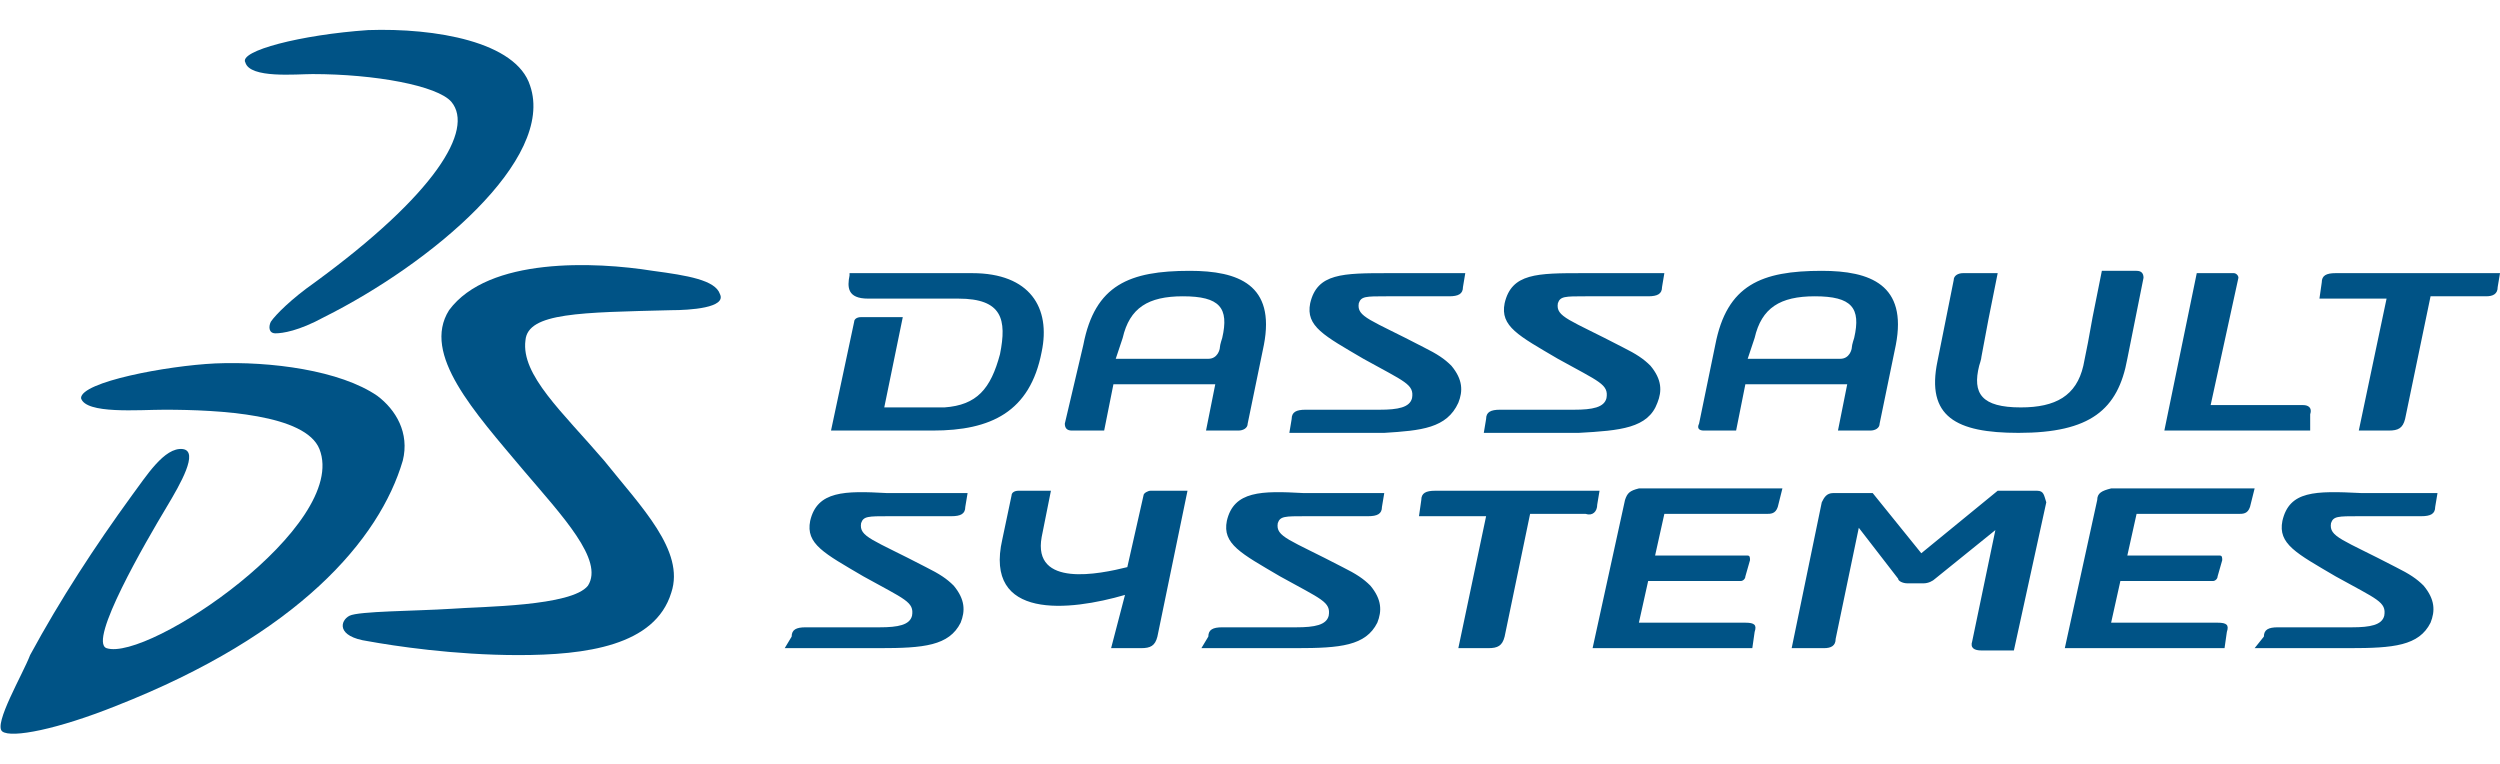 <?xml version="1.0" encoding="utf-8"?>
<!-- Generator: Adobe Illustrator 23.0.3, SVG Export Plug-In . SVG Version: 6.00 Build 0)  -->
<svg version="1.1" id="Calque_1" xmlns="http://www.w3.org/2000/svg" xmlns:xlink="http://www.w3.org/1999/xlink" x="0px" y="0px"
	 viewBox="0 0 108 33" style="enable-background:new 0 0 108 33;" xml:space="preserve">
<style type="text/css">
	.st0{fill-rule:evenodd;clip-rule:evenodd;fill:#005386;}
	.st1{fill:#005386;}
</style>
<path class="st0" d="M15.9,1.3c2.9-0.1,6.4,0.5,7,2.4c1.1,3.2-4.3,7.7-8.9,10c-1.1,0.6-1.8,0.7-2.1,0.7c-0.3,0-0.3-0.3-0.2-0.5
	c0.2-0.3,0.9-1,1.9-1.7c5.2-3.8,6.9-6.6,5.9-7.8c-0.6-0.7-3.3-1.2-6-1.2c-0.7,0-2.7,0.2-2.9-0.5C10.3,2.2,13,1.5,15.9,1.3z"/>
<path class="st0" d="M9.3,15.7c2.4-0.1,5.4,0.3,7,1.4c0.8,0.6,1.4,1.6,1.1,2.8c-1,3.4-4.5,7.5-12.4,10.6c-2.5,1-4.5,1.4-4.9,1.1
	c-0.4-0.3,0.9-2.5,1.2-3.3c1.3-2.4,2.8-4.7,4.4-6.9c0.6-0.8,1.4-2.1,2.2-2c0.7,0.1-0.1,1.5-0.7,2.5c-0.9,1.5-3.4,5.8-2.6,6.1
	c1.8,0.6,10.5-5.3,9.2-8.6c-0.6-1.5-4.3-1.7-6.7-1.7c-1.1,0-3.4,0.2-3.6-0.5C3.5,16.5,7.2,15.8,9.3,15.7z"/>
<path class="st0" d="M28.2,11.7c1.5,0.2,2.7,0.4,2.9,1c0.3,0.6-1.3,0.7-2.1,0.7c-3.9,0.1-6.2,0.1-6.3,1.3c-0.2,1.5,1.6,3.1,3.4,5.2
	c1.6,2,3.5,3.9,2.9,5.7c-0.7,2.3-3.7,2.7-6.6,2.7c-2.8,0-5.4-0.4-6.5-0.6c-1.4-0.2-1.2-0.9-0.8-1.1c0.4-0.2,2.8-0.2,4.4-0.3
	c1.3-0.1,5.2-0.1,5.9-1c0.7-1.1-1.1-3-2.8-5c-2.1-2.5-4.4-5-3.2-6.9C21.1,11.1,25.7,11.3,28.2,11.7z"/>
<g>
	<path class="st1" d="M73.6,18.6H75l0.4-2h4.4l-0.4,2h1.4c0.2,0,0.4-0.1,0.4-0.3l0.7-3.4c0.5-2.6-1.1-3.2-3.2-3.2
		c-2.6,0-4.1,0.6-4.6,3.2l-0.7,3.4C73.3,18.5,73.4,18.6,73.6,18.6z M75.8,14.6c0.3-1.3,1.1-1.8,2.6-1.8c1.6,0,2,0.5,1.7,1.8
		c0,0-0.1,0.3-0.1,0.4c0,0.1-0.1,0.5-0.5,0.5h-4L75.8,14.6z M46.3,18.6h1.4l0.4-2h4.4l-0.4,2h1.4c0.2,0,0.4-0.1,0.4-0.3l0.7-3.4
		c0.5-2.6-1.1-3.2-3.2-3.2c-2.6,0-4.1,0.6-4.6,3.2L46,18.3C46,18.5,46.1,18.6,46.3,18.6z M48.5,14.6c0.3-1.3,1.1-1.8,2.6-1.8
		c1.6,0,2,0.5,1.7,1.8c0,0-0.1,0.3-0.1,0.4c0,0.1-0.1,0.5-0.5,0.5h-4L48.5,14.6z M69,21.8l0.1-0.6H62c-0.4,0-0.6,0.1-0.6,0.4
		l-0.1,0.7h2.9L63,28h1.3c0.4,0,0.6-0.1,0.7-0.5l1.1-5.3h2.4C68.8,22.3,69,22.1,69,21.8z M49.4,21.4l-0.7,3.1
		c-1.2,0.3-4.1,0.9-3.7-1.3l0.4-2H44c-0.2,0-0.3,0.1-0.3,0.2l-0.4,1.9c-0.8,3.5,2.9,3.1,5.3,2.4L48,28h1.3c0.4,0,0.6-0.1,0.7-0.5
		l1.3-6.3h-1.6C49.6,21.2,49.4,21.3,49.4,21.4z M90.6,21.6L89.2,28h6.9l0.1-0.7c0.1-0.3,0-0.4-0.4-0.4h-4.6l0.4-1.8h4
		c0.1,0,0.2-0.1,0.2-0.2l0.2-0.7c0-0.1,0-0.2-0.1-0.2h-4l0.4-1.8h4.4c0.2,0,0.4,0,0.5-0.3l0.2-0.8h-6.2
		C90.8,21.2,90.6,21.3,90.6,21.6z M70.2,21.6L68.8,28h6.9l0.1-0.7c0.1-0.3,0-0.4-0.4-0.4h-4.6l0.4-1.8h4c0.1,0,0.2-0.1,0.2-0.2
		l0.2-0.7c0-0.1,0-0.2-0.1-0.2h-4l0.4-1.8h4.4c0.2,0,0.4,0,0.5-0.3l0.2-0.8h-6.2C70.4,21.2,70.3,21.3,70.2,21.6z M88,21.2h-1.7
		L83,23.9l-2.1-2.6h-1.7c-0.3,0-0.4,0.2-0.5,0.4L77.4,28h1.4c0.3,0,0.5-0.1,0.5-0.4l1-4.8L82,25c0,0.1,0.2,0.2,0.4,0.2h0.7
		c0.2,0,0.4-0.1,0.5-0.2l2.6-2.1l-1,4.8c-0.1,0.3,0.1,0.4,0.4,0.4h1.4l1.4-6.4C88.3,21.4,88.3,21.2,88,21.2z M99.8,17.9
		c0.1-0.3-0.1-0.4-0.3-0.4h-4l1.2-5.5c0-0.1-0.1-0.2-0.2-0.2h-1.6l-1.4,6.8h6.3L99.8,17.9z M37.2,13.7c-0.2,0-0.3,0.1-0.3,0.2
		l-1,4.7h4.4c2.5,0,4.2-0.8,4.7-3.4c0.4-1.9-0.5-3.4-3-3.4h-5.3c0,0,0,0,0,0.1c-0.1,0.5-0.1,1,0.8,1h3.9c1.9,0,2.1,0.9,1.8,2.4
		c-0.4,1.5-1,2.2-2.4,2.3h-2.6l0.8-3.9H37.2z M100.9,11.8c-0.4,0-0.6,0.1-0.6,0.4l-0.1,0.7h2.9l-1.2,5.7h1.3c0.4,0,0.6-0.1,0.7-0.5
		l1.1-5.3h2.4c0.3,0,0.5-0.1,0.5-0.4l0.1-0.6H100.9z M63,17.4c0.2-0.5,0.2-1-0.3-1.6c-0.3-0.3-0.6-0.5-1.2-0.8
		c-2.3-1.2-2.9-1.3-2.8-1.9c0.1-0.3,0.3-0.3,1.2-0.3h2.7c0.4,0,0.6-0.1,0.6-0.4l0.1-0.6H60c-2,0-3.1,0-3.4,1.3
		c-0.2,1,0.6,1.4,2.3,2.4c1.8,1,2.2,1.1,2.1,1.7c-0.1,0.4-0.6,0.5-1.4,0.5h-3.2c-0.4,0-0.6,0.1-0.6,0.4l-0.1,0.6h4.1
		C61.4,18.6,62.5,18.5,63,17.4z M71.6,17.4c0.2-0.5,0.2-1-0.3-1.6c-0.3-0.3-0.6-0.5-1.2-0.8c-2.3-1.2-2.9-1.3-2.8-1.9
		c0.1-0.3,0.3-0.3,1.2-0.3h2.7c0.4,0,0.6-0.1,0.6-0.4l0.1-0.6h-3.5c-2,0-3.1,0-3.4,1.3c-0.2,1,0.6,1.4,2.3,2.4
		c1.8,1,2.2,1.1,2.1,1.7c-0.1,0.4-0.6,0.5-1.4,0.5h-3.2c-0.4,0-0.6,0.1-0.6,0.4l-0.1,0.6h4.1C70,18.6,71.2,18.5,71.6,17.4z
		 M98.6,22.5c-0.2,1,0.6,1.4,2.3,2.4c1.8,1,2.2,1.1,2.1,1.7c-0.1,0.4-0.6,0.5-1.4,0.5h-3.2c-0.4,0-0.6,0.1-0.6,0.4L97.4,28h4.1
		c1.9,0,3-0.1,3.5-1.1c0.2-0.5,0.2-1-0.3-1.6c-0.3-0.3-0.6-0.5-1.2-0.8c-2.3-1.2-2.9-1.3-2.8-1.9c0.1-0.3,0.3-0.3,1.2-0.3h2.7
		c0.4,0,0.6-0.1,0.6-0.4l0.1-0.6H102C100,21.2,98.9,21.2,98.6,22.5z M53,22.5c-0.2,1,0.6,1.4,2.3,2.4c1.8,1,2.2,1.1,2.1,1.7
		c-0.1,0.4-0.6,0.5-1.4,0.5h-3.2c-0.4,0-0.6,0.1-0.6,0.4L51.9,28h4.1c1.9,0,3-0.1,3.5-1.1c0.2-0.5,0.2-1-0.3-1.6
		c-0.3-0.3-0.6-0.5-1.2-0.8c-2.3-1.2-2.9-1.3-2.8-1.9c0.1-0.3,0.3-0.3,1.2-0.3h2.7c0.4,0,0.6-0.1,0.6-0.4l0.1-0.6h-3.5
		C54.5,21.2,53.3,21.2,53,22.5z M35,22.5c-0.2,1,0.6,1.4,2.3,2.4c1.8,1,2.2,1.1,2.1,1.7c-0.1,0.4-0.6,0.5-1.4,0.5h-3.2
		c-0.4,0-0.6,0.1-0.6,0.4L33.9,28H38c1.9,0,3-0.1,3.5-1.1c0.2-0.5,0.2-1-0.3-1.6c-0.3-0.3-0.6-0.5-1.2-0.8c-2.3-1.2-2.9-1.3-2.8-1.9
		c0.1-0.3,0.3-0.3,1.2-0.3h2.7c0.4,0,0.6-0.1,0.6-0.4l0.1-0.6h-3.5C36.5,21.2,35.3,21.2,35,22.5z M87.2,18.7c3.1,0,4.3-1,4.7-3.2
		l0.7-3.5c0-0.2-0.1-0.3-0.3-0.3h-1.5l-0.4,2l-0.2,1.1L90,15.8c-0.3,1.3-1.2,1.8-2.7,1.8c-1.7,0-2.1-0.6-1.8-1.8
		c0,0,0.1-0.3,0.1-0.4l0.3-1.6l0.4-2h-1.5c-0.2,0-0.4,0.1-0.4,0.3l-0.7,3.5C83.2,18,84.5,18.7,87.2,18.7z"/>
</g>
</svg>
